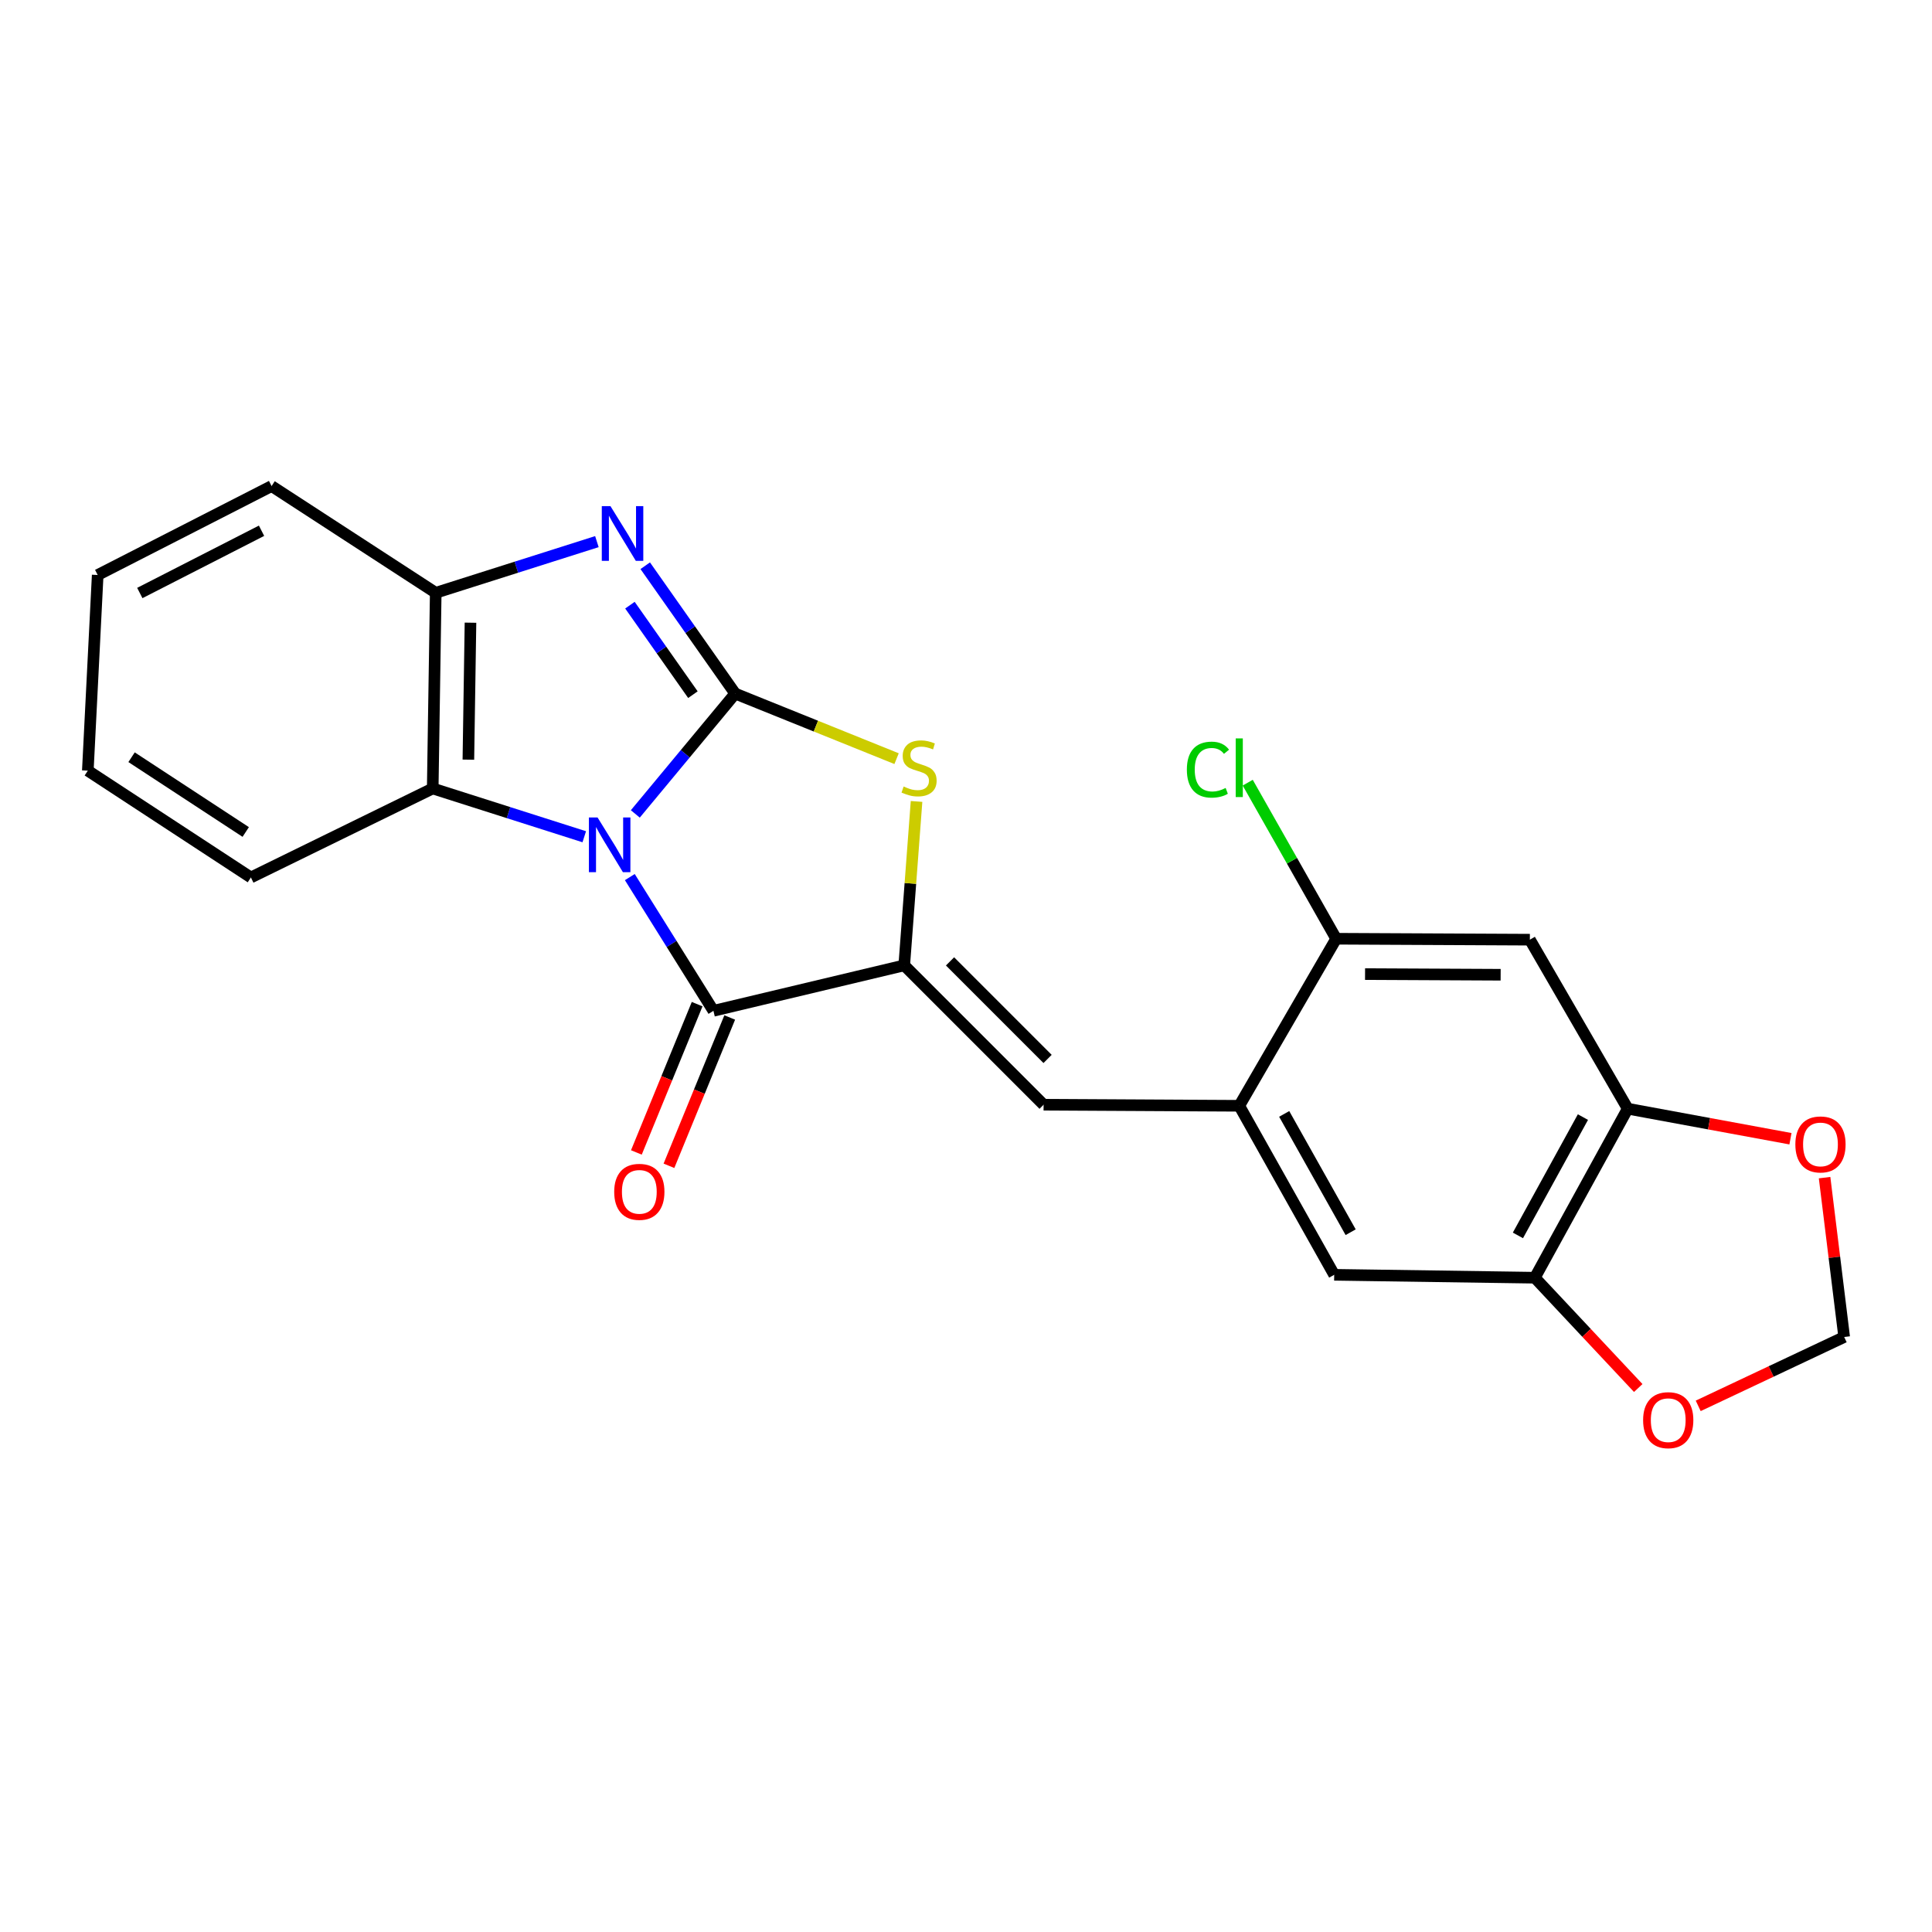 <?xml version='1.0' encoding='iso-8859-1'?>
<svg version='1.1' baseProfile='full'
              xmlns='http://www.w3.org/2000/svg'
                      xmlns:rdkit='http://www.rdkit.org/xml'
                      xmlns:xlink='http://www.w3.org/1999/xlink'
                  xml:space='preserve'
width='1000px' height='1000px' viewBox='0 0 1000 1000'>
<!-- END OF HEADER -->
<rect style='opacity:1.0;fill:#FFFFFF;stroke:none' width='1000' height='1000' x='0' y='0'> </rect>
<path class='bond-0' d='M 328.839,421.284 L 354.69,390.142' style='fill:none;fill-rule:evenodd;stroke:#0000FF;stroke-width:6px;stroke-linecap:butt;stroke-linejoin:miter;stroke-opacity:1' />
<path class='bond-0' d='M 354.69,390.142 L 380.54,359' style='fill:none;fill-rule:evenodd;stroke:#000000;stroke-width:6px;stroke-linecap:butt;stroke-linejoin:miter;stroke-opacity:1' />
<path class='bond-1' d='M 325.993,453.979 L 347.633,488.588' style='fill:none;fill-rule:evenodd;stroke:#0000FF;stroke-width:6px;stroke-linecap:butt;stroke-linejoin:miter;stroke-opacity:1' />
<path class='bond-1' d='M 347.633,488.588 L 369.272,523.196' style='fill:none;fill-rule:evenodd;stroke:#000000;stroke-width:6px;stroke-linecap:butt;stroke-linejoin:miter;stroke-opacity:1' />
<path class='bond-5' d='M 302.413,433.099 L 263.195,420.605' style='fill:none;fill-rule:evenodd;stroke:#0000FF;stroke-width:6px;stroke-linecap:butt;stroke-linejoin:miter;stroke-opacity:1' />
<path class='bond-5' d='M 263.195,420.605 L 223.976,408.11' style='fill:none;fill-rule:evenodd;stroke:#000000;stroke-width:6px;stroke-linecap:butt;stroke-linejoin:miter;stroke-opacity:1' />
<path class='bond-3' d='M 380.54,359 L 357.257,325.91' style='fill:none;fill-rule:evenodd;stroke:#000000;stroke-width:6px;stroke-linecap:butt;stroke-linejoin:miter;stroke-opacity:1' />
<path class='bond-3' d='M 357.257,325.91 L 333.973,292.82' style='fill:none;fill-rule:evenodd;stroke:#0000FF;stroke-width:6px;stroke-linecap:butt;stroke-linejoin:miter;stroke-opacity:1' />
<path class='bond-3' d='M 358.652,359.559 L 342.354,336.396' style='fill:none;fill-rule:evenodd;stroke:#000000;stroke-width:6px;stroke-linecap:butt;stroke-linejoin:miter;stroke-opacity:1' />
<path class='bond-3' d='M 342.354,336.396 L 326.055,313.233' style='fill:none;fill-rule:evenodd;stroke:#0000FF;stroke-width:6px;stroke-linecap:butt;stroke-linejoin:miter;stroke-opacity:1' />
<path class='bond-4' d='M 380.54,359 L 422.304,375.841' style='fill:none;fill-rule:evenodd;stroke:#000000;stroke-width:6px;stroke-linecap:butt;stroke-linejoin:miter;stroke-opacity:1' />
<path class='bond-4' d='M 422.304,375.841 L 464.068,392.683' style='fill:none;fill-rule:evenodd;stroke:#CCCC00;stroke-width:6px;stroke-linecap:butt;stroke-linejoin:miter;stroke-opacity:1' />
<path class='bond-2' d='M 369.272,523.196 L 468.029,499.669' style='fill:none;fill-rule:evenodd;stroke:#000000;stroke-width:6px;stroke-linecap:butt;stroke-linejoin:miter;stroke-opacity:1' />
<path class='bond-16' d='M 360.841,519.742 L 345.114,558.124' style='fill:none;fill-rule:evenodd;stroke:#000000;stroke-width:6px;stroke-linecap:butt;stroke-linejoin:miter;stroke-opacity:1' />
<path class='bond-16' d='M 345.114,558.124 L 329.386,596.507' style='fill:none;fill-rule:evenodd;stroke:#FF0000;stroke-width:6px;stroke-linecap:butt;stroke-linejoin:miter;stroke-opacity:1' />
<path class='bond-16' d='M 377.703,526.651 L 361.976,565.034' style='fill:none;fill-rule:evenodd;stroke:#000000;stroke-width:6px;stroke-linecap:butt;stroke-linejoin:miter;stroke-opacity:1' />
<path class='bond-16' d='M 361.976,565.034 L 346.248,603.416' style='fill:none;fill-rule:evenodd;stroke:#FF0000;stroke-width:6px;stroke-linecap:butt;stroke-linejoin:miter;stroke-opacity:1' />
<path class='bond-6' d='M 468.029,499.669 L 540.161,571.811' style='fill:none;fill-rule:evenodd;stroke:#000000;stroke-width:6px;stroke-linecap:butt;stroke-linejoin:miter;stroke-opacity:1' />
<path class='bond-6' d='M 491.735,497.606 L 542.227,548.105' style='fill:none;fill-rule:evenodd;stroke:#000000;stroke-width:6px;stroke-linecap:butt;stroke-linejoin:miter;stroke-opacity:1' />
<path class='bond-24' d='M 468.029,499.669 L 471.216,457.246' style='fill:none;fill-rule:evenodd;stroke:#000000;stroke-width:6px;stroke-linecap:butt;stroke-linejoin:miter;stroke-opacity:1' />
<path class='bond-24' d='M 471.216,457.246 L 474.403,414.823' style='fill:none;fill-rule:evenodd;stroke:#CCCC00;stroke-width:6px;stroke-linecap:butt;stroke-linejoin:miter;stroke-opacity:1' />
<path class='bond-23' d='M 308.951,280.343 L 267.243,293.587' style='fill:none;fill-rule:evenodd;stroke:#0000FF;stroke-width:6px;stroke-linecap:butt;stroke-linejoin:miter;stroke-opacity:1' />
<path class='bond-23' d='M 267.243,293.587 L 225.535,306.832' style='fill:none;fill-rule:evenodd;stroke:#000000;stroke-width:6px;stroke-linecap:butt;stroke-linejoin:miter;stroke-opacity:1' />
<path class='bond-7' d='M 223.976,408.11 L 225.535,306.832' style='fill:none;fill-rule:evenodd;stroke:#000000;stroke-width:6px;stroke-linecap:butt;stroke-linejoin:miter;stroke-opacity:1' />
<path class='bond-7' d='M 242.431,393.199 L 243.522,322.304' style='fill:none;fill-rule:evenodd;stroke:#000000;stroke-width:6px;stroke-linecap:butt;stroke-linejoin:miter;stroke-opacity:1' />
<path class='bond-19' d='M 223.976,408.11 L 129.866,454.173' style='fill:none;fill-rule:evenodd;stroke:#000000;stroke-width:6px;stroke-linecap:butt;stroke-linejoin:miter;stroke-opacity:1' />
<path class='bond-8' d='M 540.161,571.811 L 641.439,572.357' style='fill:none;fill-rule:evenodd;stroke:#000000;stroke-width:6px;stroke-linecap:butt;stroke-linejoin:miter;stroke-opacity:1' />
<path class='bond-20' d='M 225.535,306.832 L 140.577,251.587' style='fill:none;fill-rule:evenodd;stroke:#000000;stroke-width:6px;stroke-linecap:butt;stroke-linejoin:miter;stroke-opacity:1' />
<path class='bond-12' d='M 641.439,572.357 L 691.602,485.89' style='fill:none;fill-rule:evenodd;stroke:#000000;stroke-width:6px;stroke-linecap:butt;stroke-linejoin:miter;stroke-opacity:1' />
<path class='bond-13' d='M 641.439,572.357 L 690.579,659.836' style='fill:none;fill-rule:evenodd;stroke:#000000;stroke-width:6px;stroke-linecap:butt;stroke-linejoin:miter;stroke-opacity:1' />
<path class='bond-13' d='M 664.697,576.554 L 699.096,637.79' style='fill:none;fill-rule:evenodd;stroke:#000000;stroke-width:6px;stroke-linecap:butt;stroke-linejoin:miter;stroke-opacity:1' />
<path class='bond-9' d='M 791.857,486.376 L 691.602,485.89' style='fill:none;fill-rule:evenodd;stroke:#000000;stroke-width:6px;stroke-linecap:butt;stroke-linejoin:miter;stroke-opacity:1' />
<path class='bond-9' d='M 776.73,504.526 L 706.552,504.186' style='fill:none;fill-rule:evenodd;stroke:#000000;stroke-width:6px;stroke-linecap:butt;stroke-linejoin:miter;stroke-opacity:1' />
<path class='bond-26' d='M 791.857,486.376 L 842.506,573.856' style='fill:none;fill-rule:evenodd;stroke:#000000;stroke-width:6px;stroke-linecap:butt;stroke-linejoin:miter;stroke-opacity:1' />
<path class='bond-10' d='M 842.506,573.856 L 794.429,661.345' style='fill:none;fill-rule:evenodd;stroke:#000000;stroke-width:6px;stroke-linecap:butt;stroke-linejoin:miter;stroke-opacity:1' />
<path class='bond-10' d='M 819.324,578.203 L 785.67,639.445' style='fill:none;fill-rule:evenodd;stroke:#000000;stroke-width:6px;stroke-linecap:butt;stroke-linejoin:miter;stroke-opacity:1' />
<path class='bond-14' d='M 842.506,573.856 L 884.623,581.629' style='fill:none;fill-rule:evenodd;stroke:#000000;stroke-width:6px;stroke-linecap:butt;stroke-linejoin:miter;stroke-opacity:1' />
<path class='bond-14' d='M 884.623,581.629 L 926.739,589.403' style='fill:none;fill-rule:evenodd;stroke:#FF0000;stroke-width:6px;stroke-linecap:butt;stroke-linejoin:miter;stroke-opacity:1' />
<path class='bond-11' d='M 794.429,661.345 L 690.579,659.836' style='fill:none;fill-rule:evenodd;stroke:#000000;stroke-width:6px;stroke-linecap:butt;stroke-linejoin:miter;stroke-opacity:1' />
<path class='bond-15' d='M 794.429,661.345 L 821.189,689.89' style='fill:none;fill-rule:evenodd;stroke:#000000;stroke-width:6px;stroke-linecap:butt;stroke-linejoin:miter;stroke-opacity:1' />
<path class='bond-15' d='M 821.189,689.89 L 847.949,718.436' style='fill:none;fill-rule:evenodd;stroke:#FF0000;stroke-width:6px;stroke-linecap:butt;stroke-linejoin:miter;stroke-opacity:1' />
<path class='bond-18' d='M 691.602,485.89 L 668.712,445.502' style='fill:none;fill-rule:evenodd;stroke:#000000;stroke-width:6px;stroke-linecap:butt;stroke-linejoin:miter;stroke-opacity:1' />
<path class='bond-18' d='M 668.712,445.502 L 645.822,405.113' style='fill:none;fill-rule:evenodd;stroke:#00CC00;stroke-width:6px;stroke-linecap:butt;stroke-linejoin:miter;stroke-opacity:1' />
<path class='bond-27' d='M 944.4,609.543 L 949.473,650.787' style='fill:none;fill-rule:evenodd;stroke:#FF0000;stroke-width:6px;stroke-linecap:butt;stroke-linejoin:miter;stroke-opacity:1' />
<path class='bond-27' d='M 949.473,650.787 L 954.545,692.03' style='fill:none;fill-rule:evenodd;stroke:#000000;stroke-width:6px;stroke-linecap:butt;stroke-linejoin:miter;stroke-opacity:1' />
<path class='bond-17' d='M 878.99,727.674 L 916.768,709.852' style='fill:none;fill-rule:evenodd;stroke:#FF0000;stroke-width:6px;stroke-linecap:butt;stroke-linejoin:miter;stroke-opacity:1' />
<path class='bond-17' d='M 916.768,709.852 L 954.545,692.03' style='fill:none;fill-rule:evenodd;stroke:#000000;stroke-width:6px;stroke-linecap:butt;stroke-linejoin:miter;stroke-opacity:1' />
<path class='bond-21' d='M 129.866,454.173 L 45.455,398.887' style='fill:none;fill-rule:evenodd;stroke:#000000;stroke-width:6px;stroke-linecap:butt;stroke-linejoin:miter;stroke-opacity:1' />
<path class='bond-21' d='M 127.189,430.636 L 68.1,391.936' style='fill:none;fill-rule:evenodd;stroke:#000000;stroke-width:6px;stroke-linecap:butt;stroke-linejoin:miter;stroke-opacity:1' />
<path class='bond-25' d='M 140.577,251.587 L 50.567,297.619' style='fill:none;fill-rule:evenodd;stroke:#000000;stroke-width:6px;stroke-linecap:butt;stroke-linejoin:miter;stroke-opacity:1' />
<path class='bond-25' d='M 135.373,274.716 L 72.366,306.939' style='fill:none;fill-rule:evenodd;stroke:#000000;stroke-width:6px;stroke-linecap:butt;stroke-linejoin:miter;stroke-opacity:1' />
<path class='bond-22' d='M 45.455,398.887 L 50.567,297.619' style='fill:none;fill-rule:evenodd;stroke:#000000;stroke-width:6px;stroke-linecap:butt;stroke-linejoin:miter;stroke-opacity:1' />
<path  class='atom-0' d='M 309.296 423.126
L 318.576 438.126
Q 319.496 439.606, 320.976 442.286
Q 322.456 444.966, 322.536 445.126
L 322.536 423.126
L 326.296 423.126
L 326.296 451.446
L 322.416 451.446
L 312.456 435.046
Q 311.296 433.126, 310.056 430.926
Q 308.856 428.726, 308.496 428.046
L 308.496 451.446
L 304.816 451.446
L 304.816 423.126
L 309.296 423.126
' fill='#0000FF'/>
<path  class='atom-4' d='M 315.967 261.967
L 325.247 276.967
Q 326.167 278.447, 327.647 281.127
Q 329.127 283.807, 329.207 283.967
L 329.207 261.967
L 332.967 261.967
L 332.967 290.287
L 329.087 290.287
L 319.127 273.887
Q 317.967 271.967, 316.727 269.767
Q 315.527 267.567, 315.167 266.887
L 315.167 290.287
L 311.487 290.287
L 311.487 261.967
L 315.967 261.967
' fill='#0000FF'/>
<path  class='atom-5' d='M 467.713 407.099
Q 468.033 407.219, 469.353 407.779
Q 470.673 408.339, 472.113 408.699
Q 473.593 409.019, 475.033 409.019
Q 477.713 409.019, 479.273 407.739
Q 480.833 406.419, 480.833 404.139
Q 480.833 402.579, 480.033 401.619
Q 479.273 400.659, 478.073 400.139
Q 476.873 399.619, 474.873 399.019
Q 472.353 398.259, 470.833 397.539
Q 469.353 396.819, 468.273 395.299
Q 467.233 393.779, 467.233 391.219
Q 467.233 387.659, 469.633 385.459
Q 472.073 383.259, 476.873 383.259
Q 480.153 383.259, 483.873 384.819
L 482.953 387.899
Q 479.553 386.499, 476.993 386.499
Q 474.233 386.499, 472.713 387.659
Q 471.193 388.779, 471.233 390.739
Q 471.233 392.259, 471.993 393.179
Q 472.793 394.099, 473.913 394.619
Q 475.073 395.139, 476.993 395.739
Q 479.553 396.539, 481.073 397.339
Q 482.593 398.139, 483.673 399.779
Q 484.793 401.379, 484.793 404.139
Q 484.793 408.059, 482.153 410.179
Q 479.553 412.259, 475.193 412.259
Q 472.673 412.259, 470.753 411.699
Q 468.873 411.179, 466.633 410.259
L 467.713 407.099
' fill='#CCCC00'/>
<path  class='atom-15' d='M 929.275 592.351
Q 929.275 585.551, 932.635 581.751
Q 935.995 577.951, 942.275 577.951
Q 948.555 577.951, 951.915 581.751
Q 955.275 585.551, 955.275 592.351
Q 955.275 599.231, 951.875 603.151
Q 948.475 607.031, 942.275 607.031
Q 936.035 607.031, 932.635 603.151
Q 929.275 599.271, 929.275 592.351
M 942.275 603.831
Q 946.595 603.831, 948.915 600.951
Q 951.275 598.031, 951.275 592.351
Q 951.275 586.791, 948.915 583.991
Q 946.595 581.151, 942.275 581.151
Q 937.955 581.151, 935.595 583.951
Q 933.275 586.751, 933.275 592.351
Q 933.275 598.071, 935.595 600.951
Q 937.955 603.831, 942.275 603.831
' fill='#FF0000'/>
<path  class='atom-16' d='M 850.472 735.075
Q 850.472 728.275, 853.832 724.475
Q 857.192 720.675, 863.472 720.675
Q 869.752 720.675, 873.112 724.475
Q 876.472 728.275, 876.472 735.075
Q 876.472 741.955, 873.072 745.875
Q 869.672 749.755, 863.472 749.755
Q 857.232 749.755, 853.832 745.875
Q 850.472 741.995, 850.472 735.075
M 863.472 746.555
Q 867.792 746.555, 870.112 743.675
Q 872.472 740.755, 872.472 735.075
Q 872.472 729.515, 870.112 726.715
Q 867.792 723.875, 863.472 723.875
Q 859.152 723.875, 856.792 726.675
Q 854.472 729.475, 854.472 735.075
Q 854.472 740.795, 856.792 743.675
Q 859.152 746.555, 863.472 746.555
' fill='#FF0000'/>
<path  class='atom-17' d='M 317.913 616.891
Q 317.913 610.091, 321.273 606.291
Q 324.633 602.491, 330.913 602.491
Q 337.193 602.491, 340.553 606.291
Q 343.913 610.091, 343.913 616.891
Q 343.913 623.771, 340.513 627.691
Q 337.113 631.571, 330.913 631.571
Q 324.673 631.571, 321.273 627.691
Q 317.913 623.811, 317.913 616.891
M 330.913 628.371
Q 335.233 628.371, 337.553 625.491
Q 339.913 622.571, 339.913 616.891
Q 339.913 611.331, 337.553 608.531
Q 335.233 605.691, 330.913 605.691
Q 326.593 605.691, 324.233 608.491
Q 321.913 611.291, 321.913 616.891
Q 321.913 622.611, 324.233 625.491
Q 326.593 628.371, 330.913 628.371
' fill='#FF0000'/>
<path  class='atom-19' d='M 614.319 398.359
Q 614.319 391.319, 617.599 387.639
Q 620.919 383.919, 627.199 383.919
Q 633.039 383.919, 636.159 388.039
L 633.519 390.199
Q 631.239 387.199, 627.199 387.199
Q 622.919 387.199, 620.639 390.079
Q 618.399 392.919, 618.399 398.359
Q 618.399 403.959, 620.719 406.839
Q 623.079 409.719, 627.639 409.719
Q 630.759 409.719, 634.399 407.839
L 635.519 410.839
Q 634.039 411.799, 631.799 412.359
Q 629.559 412.919, 627.079 412.919
Q 620.919 412.919, 617.599 409.159
Q 614.319 405.399, 614.319 398.359
' fill='#00CC00'/>
<path  class='atom-19' d='M 639.599 382.199
L 643.279 382.199
L 643.279 412.559
L 639.599 412.559
L 639.599 382.199
' fill='#00CC00'/>
</svg>
